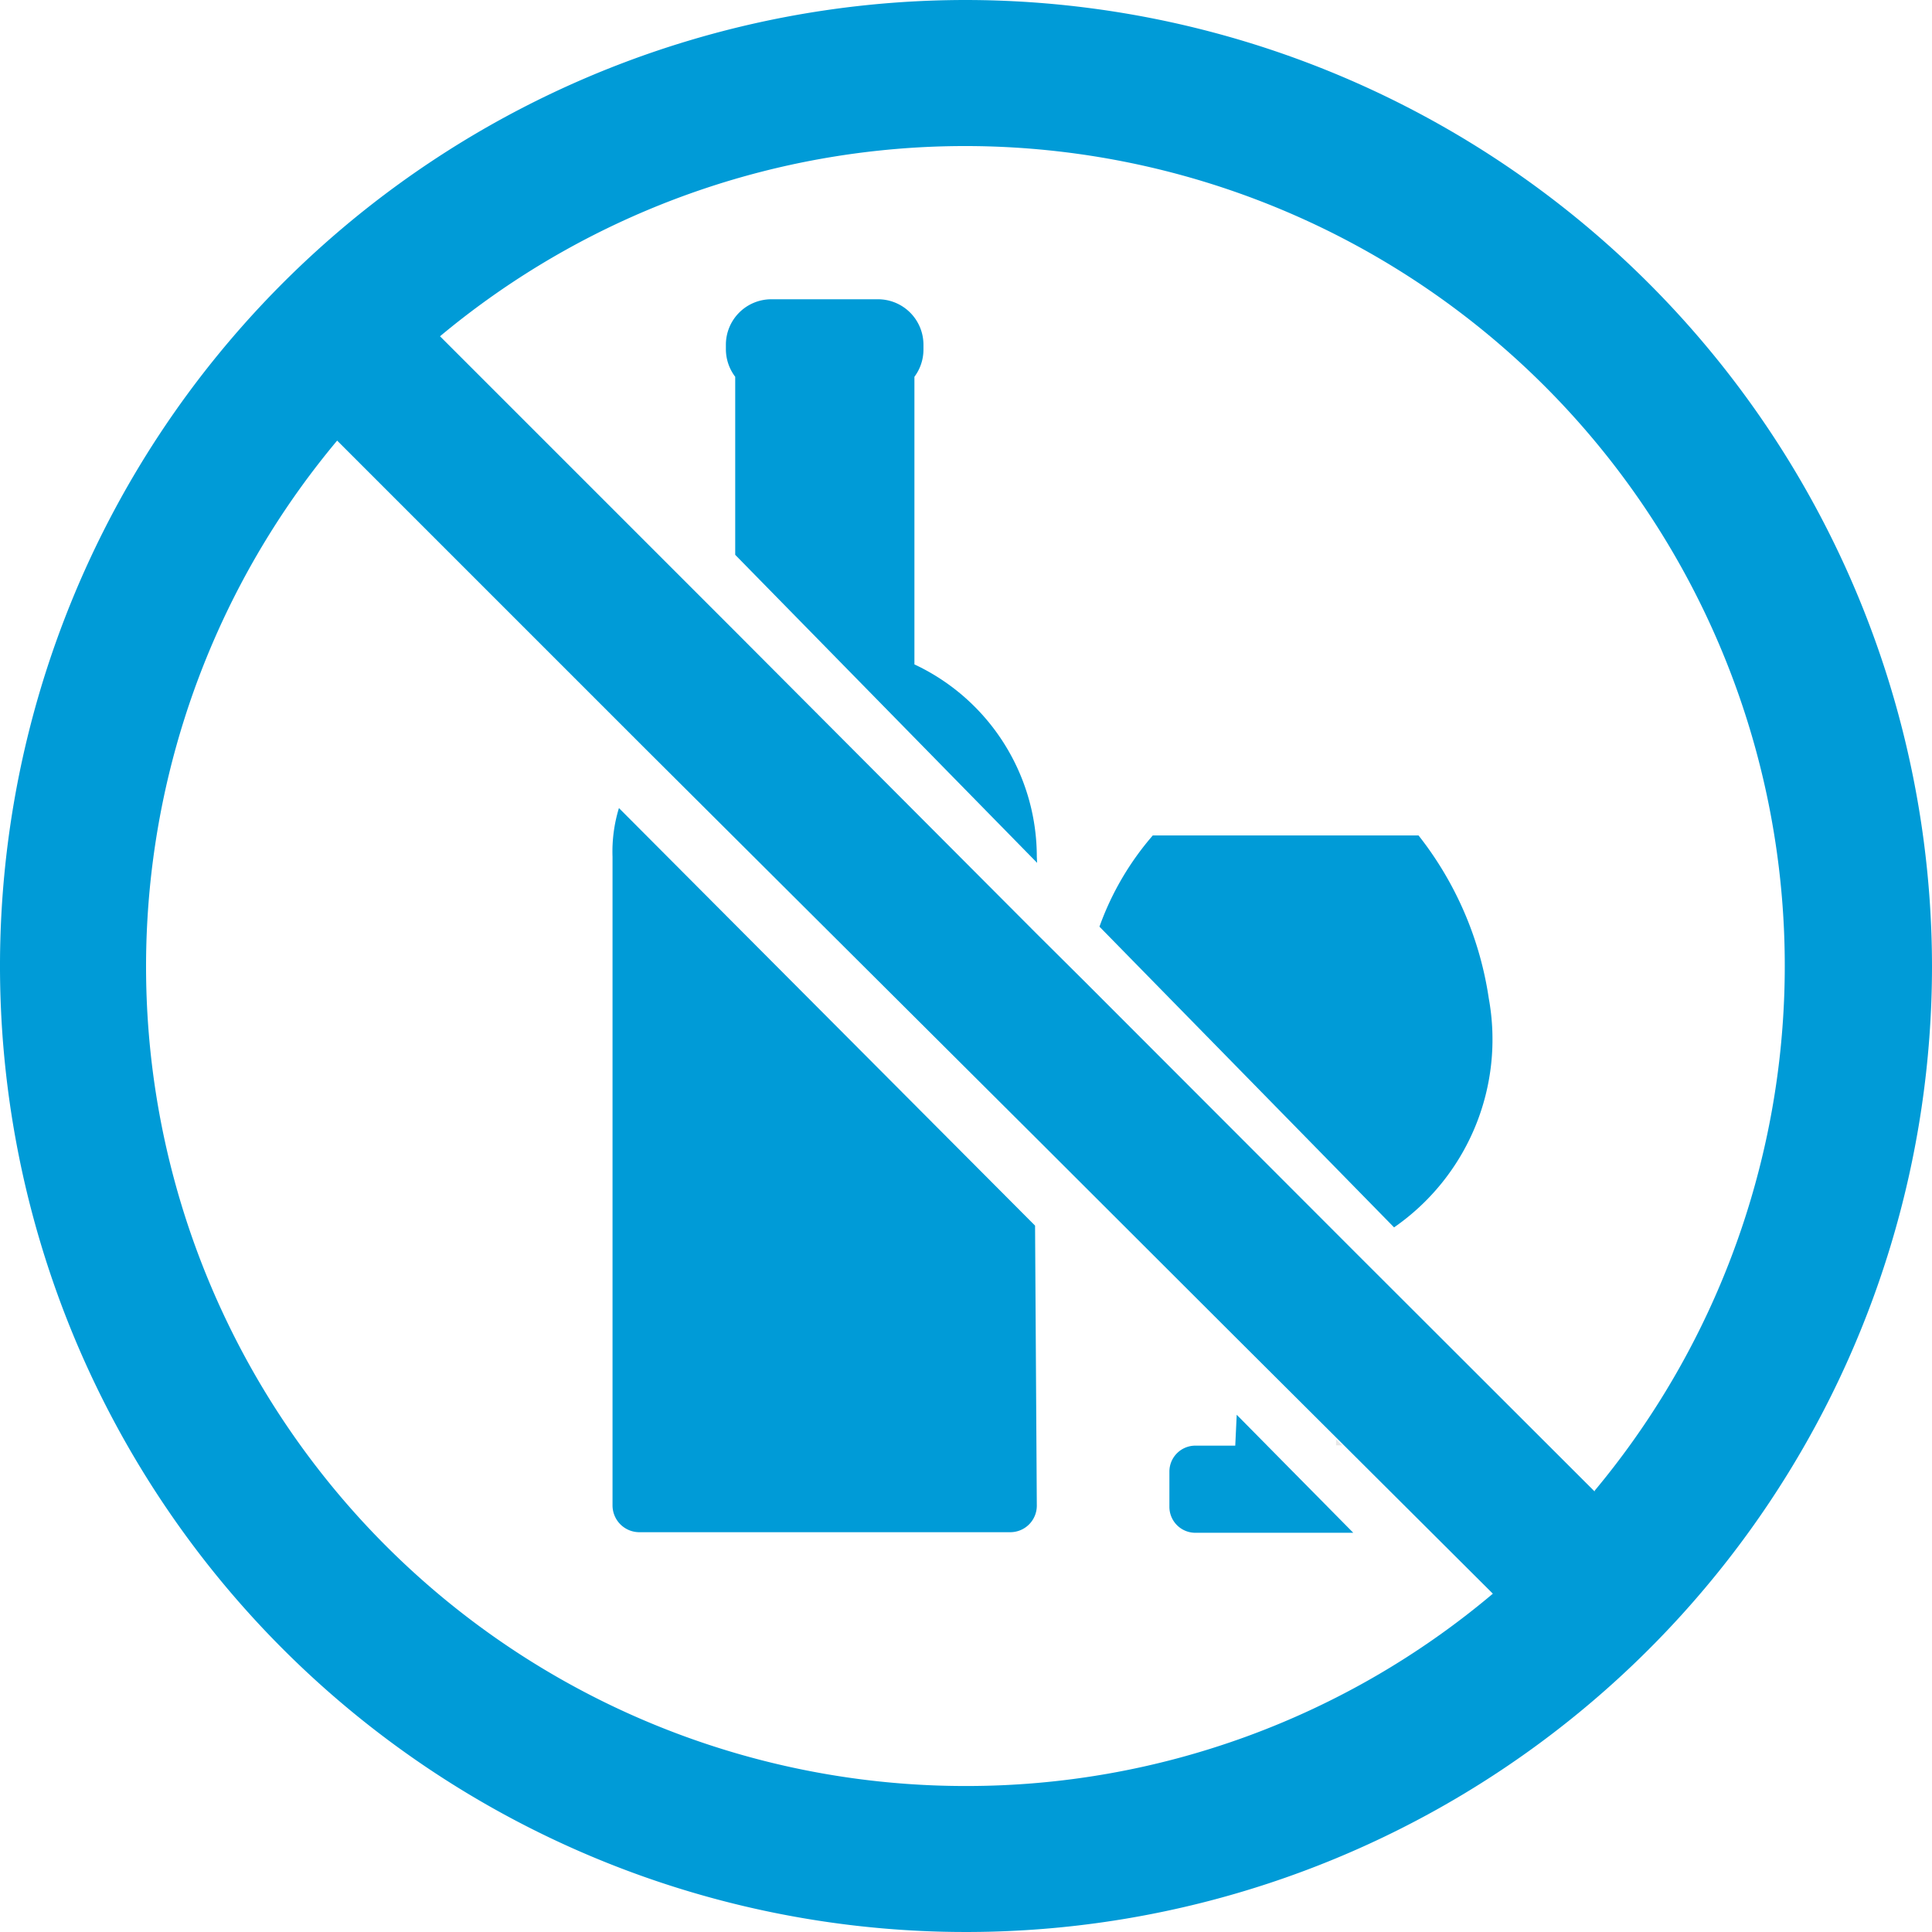 <svg id="圖層_1" data-name="圖層 1" xmlns="http://www.w3.org/2000/svg" viewBox="0 0 66.3 66.3"><defs><style>.cls-1{fill:none;}.cls-2{fill:#009bd7;}.cls-3{fill:#e7e8e8;}</style></defs><title>icon-liquor</title><polygon class="cls-1" points="46.62 43.07 54.73 51.18 46.63 43.07 46.62 43.07"/><polygon class="cls-1" points="42.4 45.94 35.59 39.13 35.59 39.16 42.4 45.94 42.4 45.94"/><path class="cls-1" d="M812.7,1192.86l-3.18-3.19h-5.41a.89.89,0,0,1-.9-.89v-1.21a.89.89,0,0,1,.9-.89h1.36v-1.06l-6.81-6.83v9.94a.91.91,0,0,1-.91.92H785a.92.92,0,0,1-.91-.92v-22.26a7.39,7.39,0,0,1,.28-2l-10.76-10.79,1.11-1.29,10.4,10.37,0,0-10.51-10.51a28.12,28.12,0,0,0,39.61,39.61l-.06-.06Z" transform="translate(-763.08 -1137.07)"/><path class="cls-1" d="M798.66,1169.12l1.66,1.65v0l-1.66-1.66Z" transform="translate(-763.08 -1137.07)"/><path class="cls-1" d="M796.23,1142.09a28,28,0,0,0-18,6.55l10.12,10.12v0l-10-10,1.5-.92,8.46,8.64V1150a1.57,1.57,0,0,1-.32-.94v-.16a1.56,1.56,0,0,1,1.56-1.56h3.66a1.56,1.56,0,0,1,1.56,1.56v.16a1.56,1.56,0,0,1-.31.94v9.83a7.29,7.29,0,0,1,4.2,6.6v.57l2.11,2.14a11.6,11.6,0,0,1,1.87-3.44h9.12a11.83,11.83,0,0,1,2.41,5.59,8.38,8.38,0,0,1-3.3,8.17l7.56,7.73-.62,1a28.13,28.13,0,0,0-21.58-46.17Z" transform="translate(-763.08 -1137.07)"/><path class="cls-2" d="M796.23,1137.07a33.15,33.15,0,1,0,33.15,33.15A33.19,33.19,0,0,0,796.23,1137.07Zm0,61.29a28.12,28.12,0,0,1-21.58-46.17l10.51,10.51,0,0,13.53,13.48v0l6.81,6.8h0l8.75,8.72h0l.06.06A28,28,0,0,1,796.23,1198.36Zm21.58-10.1-8.12-8.11h0l-9.38-9.39v0l-1.66-1.65v0l-10.35-10.38v0l-10.12-10.12a28.13,28.13,0,0,1,39.62,39.62Z" transform="translate(-763.08 -1137.07)"/><path class="cls-2" d="M805.47,1186.68h-1.36a.89.89,0,0,0-.9.89v1.21a.89.89,0,0,0,.9.89h5.41l-4-4.05Z" transform="translate(-763.08 -1137.07)"/><path class="cls-2" d="M784.1,1166.47v22.26a.92.92,0,0,0,.91.92h12.74a.91.91,0,0,0,.91-.92l-.06-9.6-14.28-14.33A5.11,5.11,0,0,0,784.1,1166.47Z" transform="translate(-763.08 -1137.07)"/><path class="cls-2" d="M814.17,1171.33a11.83,11.83,0,0,0-2.41-5.59h-9.12a9.84,9.84,0,0,0-1.83,3.13l10.11,10.32A7.85,7.85,0,0,0,814.17,1171.33Z" transform="translate(-763.08 -1137.07)"/><path class="cls-2" d="M798.66,1166.47a7.29,7.29,0,0,0-4.2-6.6V1150a1.56,1.56,0,0,0,.31-.94v-.16a1.56,1.56,0,0,0-1.56-1.56h-3.66a1.56,1.56,0,0,0-1.56,1.56v.16a1.57,1.57,0,0,0,.32.94l0,6.11,10.36,10.57Z" transform="translate(-763.08 -1137.07)"/><polygon class="cls-3" points="46.06 49.6 45.85 49.39 45.85 49.6 46.06 49.6"/></svg>